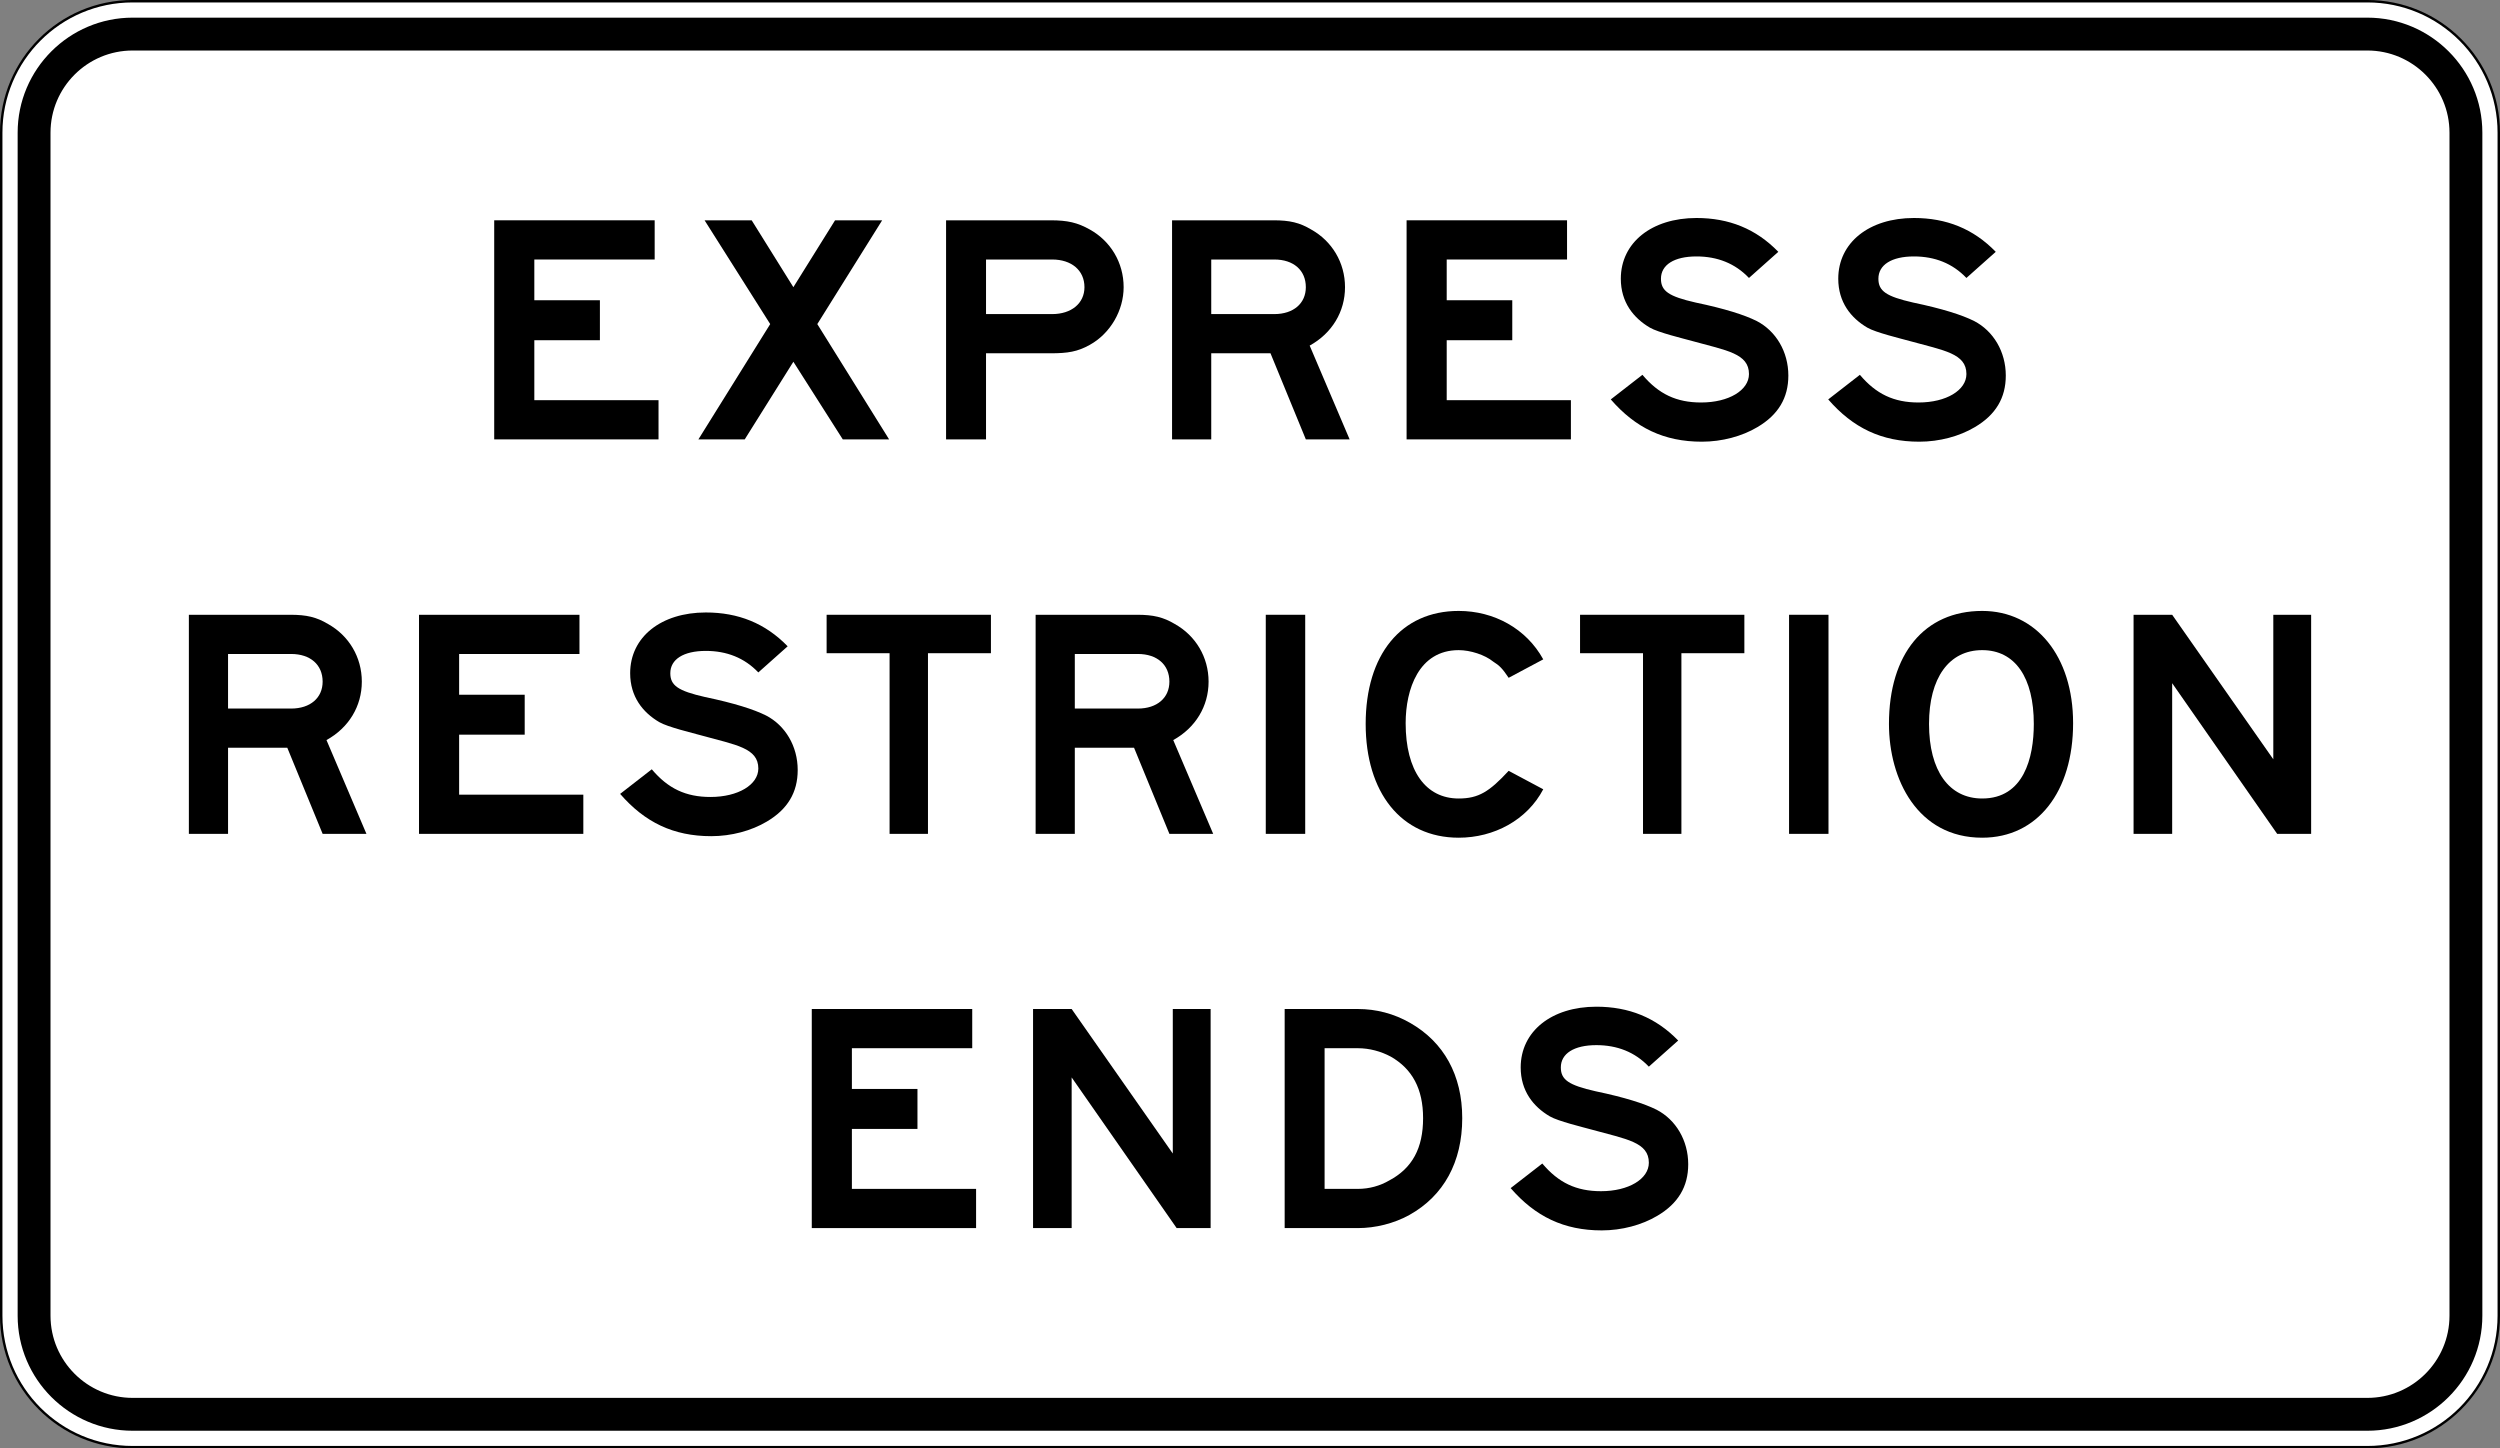 <?xml version="1.0" encoding="UTF-8" standalone="no"?>
<!-- Generator: Adobe Illustrator 12.0.1, SVG Export Plug-In  -->

<svg
   xmlns:dc="http://purl.org/dc/elements/1.1/"
   xmlns:cc="http://creativecommons.org/ns#"
   xmlns:rdf="http://www.w3.org/1999/02/22-rdf-syntax-ns#"
   xmlns:svg="http://www.w3.org/2000/svg"
   xmlns="http://www.w3.org/2000/svg"
   xmlns:sodipodi="http://sodipodi.sourceforge.net/DTD/sodipodi-0.dtd"
   xmlns:inkscape="http://www.inkscape.org/namespaces/inkscape"
   version="1.1"
   width="10270"
   height="5950"
   viewBox="-1 0 10270 5950"
   enable-background="new -1 0 289 288"
   xml:space="preserve"
   id="svg2"
   inkscape:version="0.48.2 r9819"
   sodipodi:docname="AJAX4.svg"><rect x="-1" y="0" width="10270" height="5950" fill="#808080" stroke="none"/><sodipodi:namedview
   pagecolor="#ffffff"
   bordercolor="#666666"
   borderopacity="1"
   objecttolerance="10"
   gridtolerance="10"
   guidetolerance="10"
   inkscape:pageopacity="0"
   inkscape:pageshadow="2"
   inkscape:window-width="1280"
   inkscape:window-height="1004"
   id="namedview48"
   showgrid="false"
   fit-margin-top="0"
   fit-margin-left="0"
   fit-margin-right="0"
   fit-margin-bottom="0"
   inkscape:zoom="0.072429341"
   inkscape:cx="4186.0296"
   inkscape:cy="2314.1803"
   inkscape:window-x="-8"
   inkscape:window-y="-8"
   inkscape:window-maximized="1"
   inkscape:current-layer="svg2" />
<defs
   id="defs4">
</defs>





















<path
   inkscape:connector-curvature="0"
   style="fill:#ffffff;fill-rule:nonzero;stroke:#000000;stroke-width:10;stroke-linecap:butt;stroke-linejoin:miter;stroke-miterlimit:4;stroke-opacity:1;stroke-dasharray:none"
   d="m 10264.001,5404.999 c 0,298.238 -241.764,540 -540.001,540 l -9180,0 c -298.234,0 -540,-241.762 -540,-540 L 4,545 c 0,-298.234 241.766,-540 540,-540 l 9180,0 c 298.237,0 540.001,241.766 540.001,540 l 0,4860 z"
   id="path11" /><path
   inkscape:connector-curvature="0"
   style="fill:#000000;fill-rule:nonzero;stroke:none"
   d="m 10061.501,5404.999 c 0,186.1 -151.401,337.5 -337.501,337.5 l -9180,0 c -186.099,0 -337.5,-151.4 -337.5,-337.5 l 0,-4860 c 0,-186.099 151.401,-337.5 337.5,-337.5 l 9180,0 c 186.1,0 337.501,151.401 337.501,337.5 l 0,4860 z M 9724,72.5 l -9180,0 c -260.538,0 -472.5,211.963 -472.5,472.5 l 0,4860 c 0,260.538 211.963,472.5 472.5,472.5 l 9180,0 c 260.538,0 472.501,-211.962 472.501,-472.5 l 0,-4860 c 0,-260.538 -211.964,-472.5 -472.501,-472.5 z"
   id="path13" /><path
   inkscape:connector-curvature="0"
   style="fill:#000000;fill-rule:nonzero;stroke:none"
   d="m 2029.225,1804.999 0,-900 659.163,0 0,161.052 -494.375,0 0,167.369 269.375,0 0,164.216 -269.375,0 0,246.312 510.212,0 0,161.05 -675,0 z"
   id="path15" /><path
   inkscape:connector-curvature="0"
   style="fill:#000000;fill-rule:nonzero;stroke:none"
   d="m 5777.275,1804.999 0,-900 659.163,0 0,161.052 -494.375,0 0,167.369 269.363,0 0,164.216 -269.363,0 0,246.312 510.212,0 0,161.05 -675,0 z"
   id="path17" /><path
   inkscape:connector-curvature="0"
   style="fill:#000000;fill-rule:nonzero;stroke:none"
   d="m 4321.4,1066.052 -271.8,0 0,224.21 271.8,0 c 78.912,0 132.562,-44.211 132.562,-110.526 0,-69.474 -53.65,-113.684 -132.562,-113.684 z m 154.65,350.522 c -50.487,28.425 -91.525,34.737 -160.963,34.737 l -265.488,0 0,353.688 -164.125,0 0,-900.001 429.613,0 c 69.438,0 110.475,9.473 160.963,37.892 85.225,47.371 138.875,135.791 138.875,236.845 0,94.739 -53.65,189.476 -138.875,236.839 z"
   id="path19" /><path
   inkscape:connector-curvature="0"
   style="fill:#000000;fill-rule:nonzero;stroke:none"
   d="m 5233.962,1066.052 -259.175,0 0,224.21 259.175,0 c 78.912,0 129.412,-44.209 129.412,-110.526 0,-69.474 -50.5,-113.684 -129.412,-113.684 z m 129.412,738.947 -145.188,-353.688 -243.4,0 0,353.688 -160.963,0 0,-900 416.988,0 c 66.275,0 107.312,9.473 154.65,37.895 85.225,47.367 138.875,135.787 138.875,236.841 0,101.051 -53.65,189.476 -145.188,240.001 l 164.125,385.262 -179.9,0 z"
   id="path21" /><path
   inkscape:connector-curvature="0"
   style="fill:#000000;fill-rule:nonzero;stroke:none"
   d="m 6951.625,1401.137 c -40.062,-11.062 -140.8,-35.237 -174.787,-55.175 -67.75,-39.712 -119.525,-104.666 -119.525,-200.961 0,-148.422 126.85,-249.475 310.8,-249.475 133.2,0 244.213,44.211 336.188,138.946 l -120.525,107.37 c -57.087,-60 -130.025,-88.421 -215.662,-88.421 -91.975,0 -145.887,34.737 -145.887,91.58 0,50.525 31.712,72.631 142.713,97.894 120.525,25.267 199.812,50.53 250.55,75.793 79.3,41.05 130.037,126.312 130.037,224.213 0,91.575 -41.225,161.05 -126.862,211.575 -63.425,37.9 -145.887,60 -228.35,60 -155.4,0 -272.75,-56.837 -374.238,-173.688 l 130.025,-101.05 c 66.612,78.95 139.55,113.688 241.037,113.688 114.175,0 196.637,-50.525 196.637,-116.85 0,-84.475 -91.888,-96.725 -232.15,-135.438 z"
   id="path23" /><path
   inkscape:connector-curvature="0"
   style="fill:#000000;fill-rule:nonzero;stroke:none"
   d="m 7844.875,1401.137 c -40.062,-11.062 -140.787,-35.237 -174.787,-55.175 -67.75,-39.712 -119.525,-104.666 -119.525,-200.961 0,-148.422 126.85,-249.475 310.8,-249.475 133.2,0 244.213,44.211 336.175,138.946 l -120.513,107.37 c -57.087,-60 -130.025,-88.421 -215.662,-88.421 -91.975,0 -145.887,34.737 -145.887,91.58 0,50.525 31.712,72.631 142.713,97.894 120.525,25.267 199.812,50.53 250.55,75.793 79.3,41.05 130.037,126.312 130.037,224.213 0,91.575 -41.237,161.05 -126.862,211.575 -63.425,37.9 -145.887,60 -228.35,60 -155.4,0 -272.75,-56.837 -374.238,-173.688 l 130.025,-101.05 c 66.612,78.95 139.55,113.688 241.037,113.688 114.175,0 196.637,-50.525 196.637,-116.85 0,-84.475 -91.888,-96.725 -232.15,-135.438 z"
   id="path25" /><path
   inkscape:connector-curvature="0"
   style="fill:#000000;fill-rule:nonzero;stroke:none"
   d="m 3461.162,1804.999 -203,-318.95 -199.825,318.95 -190.312,0 294.988,-473.688 -269.613,-426.312 193.488,0 171.275,274.736 171.275,-274.736 193.488,0 -266.438,426.312 294.988,473.688 -190.312,0 z"
   id="path27" /><path
   inkscape:connector-curvature="0"
   style="fill:#000000;fill-rule:nonzero;stroke:none"
   d="m 5712.575,4340.787 c -40.987,-22.1 -88.3,-34.737 -135.6,-34.737 l -136.55,0 0,577.9 136.55,0 c 47.3,0 91.45,-12.625 129.3,-34.737 94.612,-50.525 138.762,-132.625 138.762,-255.787 0,-120 -44.15,-202.1 -132.463,-252.637 z m 75.7,650.538 c -63.075,34.738 -138.762,53.675 -211.3,53.675 l -300.55,0 0,-900 300.55,0 c 75.688,0 148.225,18.95 214.45,56.85 138.762,78.938 214.45,214.738 214.45,391.575 0,180 -75.688,318.95 -217.6,397.9 z"
   id="path29" /><path
   inkscape:connector-curvature="0"
   style="fill:#000000;fill-rule:nonzero;stroke:none"
   d="m 3333.775,5044.999 0,-900 659.163,0 0,161.05 -494.375,0 0,167.375 269.375,0 0,164.213 -269.375,0 0,246.312 510.212,0 0,161.05 -675,0 z"
   id="path31" /><path
   inkscape:connector-curvature="0"
   style="fill:#000000;fill-rule:nonzero;stroke:none"
   d="m 4832.688,5044.999 -431.337,-618.938 0,618.938 -158.575,0 0,-900 158.575,0 415.475,593.688 0,-593.688 155.412,0 0,900 -139.55,0 z"
   id="path33" /><path
   inkscape:connector-curvature="0"
   style="fill:#000000;fill-rule:nonzero;stroke:none"
   d="m 6540.325,4641.137 c -40.062,-11.062 -140.787,-35.237 -174.775,-55.163 -67.75,-39.725 -119.537,-104.675 -119.537,-200.975 0,-148.412 126.862,-249.475 310.8,-249.475 133.213,0 244.213,44.212 336.188,138.95 l -120.525,107.375 c -57.087,-60 -130.025,-88.425 -215.662,-88.425 -91.975,0 -145.887,34.737 -145.887,91.575 0,50.525 31.712,72.638 142.725,97.9 120.513,25.262 199.8,50.525 250.55,75.787 79.287,41.05 130.025,126.312 130.025,224.213 0,91.575 -41.225,161.05 -126.862,211.575 -63.425,37.9 -145.887,60 -228.35,60 -155.4,0 -272.75,-56.837 -374.238,-173.688 l 130.037,-101.05 c 66.6,78.95 139.55,113.688 241.037,113.688 114.175,0 196.625,-50.525 196.625,-116.838 0,-84.475 -91.888,-96.737 -232.15,-135.45 z"
   id="path35" /><path
   inkscape:connector-curvature="0"
   style="fill:#000000;fill-rule:nonzero;stroke:none"
   d="m 5991.288,3441.287 c -236.825,0 -382.087,-186.312 -382.087,-467.375 0,-284.2 145.262,-464.212 382.087,-464.212 145.262,0 277.887,72.638 347.363,198.95 l -142.1,75.787 c -25.262,-37.888 -37.9,-50.525 -63.163,-66.312 -34.725,-28.413 -94.725,-47.362 -142.1,-47.362 -164.2,0 -217.887,161.05 -217.887,300 0,195.787 82.1,309.475 217.887,309.475 82.1,0 126.312,-28.425 205.262,-113.688 l 142.1,75.787 c -66.312,126.325 -202.1,198.95 -347.363,198.95 z"
   id="path37" /><path
   inkscape:connector-curvature="0"
   style="fill:#000000;fill-rule:nonzero;stroke:none"
   d="m 1720.3,3425.499 0,-900 659.15,0 0,161.05 -494.363,0 0,167.363 269.363,0 0,164.213 -269.363,0 0,246.325 510.212,0 0,161.05 -675,0 z"
   id="path39" /><path
   inkscape:connector-curvature="0"
   style="fill:#000000;fill-rule:nonzero;stroke:none"
   d="m 5198.8,3425.499 0,-900 162,0 0,900 -162,0 z"
   id="path41" /><path
   inkscape:connector-curvature="0"
   style="fill:#000000;fill-rule:nonzero;stroke:none"
   d="m 7348.45,3425.499 0,-900 162,0 0,900 -162,0 z"
   id="path43" /><path
   inkscape:connector-curvature="0"
   style="fill:#000000;fill-rule:nonzero;stroke:none"
   d="m 9353.612,3425.499 -431.337,-618.95 0,618.95 -158.575,0 0,-900 158.575,0 415.475,593.688 0,-593.688 155.412,0 0,900 -139.55,0 z"
   id="path45" /><path
   inkscape:connector-curvature="0"
   style="fill:#000000;fill-rule:nonzero;stroke:none"
   d="m 8141.825,2670.762 c -136.1,0 -218.387,113.675 -218.387,303.15 0,192.637 82.287,306.325 218.387,306.325 170.912,0 212.062,-167.375 212.062,-306.325 0,-189.475 -75.975,-303.15 -212.062,-303.15 z m 0,770.525 c -265.863,0 -382.975,-240 -382.975,-467.375 0,-287.363 145.588,-464.212 382.975,-464.212 221.55,0 373.475,186.325 373.475,461.062 0,281.05 -145.588,470.525 -373.475,470.525 z"
   id="path47" /><path
   inkscape:connector-curvature="0"
   style="fill:#000000;fill-rule:nonzero;stroke:none"
   d="m 1194.987,2686.549 -259.173,0 0,224.213 259.173,0 c 78.912,0 129.4,-44.212 129.4,-110.525 0,-69.475 -50.487,-113.688 -129.4,-113.688 z m 129.4,738.95 -145.184,-353.688 -243.389,0 0,353.688 -160.969,0 0,-900 416.985,0 c 66.281,0 107.319,9.475 154.656,37.888 85.213,47.375 138.875,135.787 138.875,236.85 0,101.05 -53.663,189.475 -145.188,240 l 164.125,385.262 -179.912,0 z"
   id="path49" /><path
   inkscape:connector-curvature="0"
   style="fill:#000000;fill-rule:nonzero;stroke:none"
   d="m 4673.488,2686.549 -259.175,0 0,224.213 259.175,0 c 78.9,0 129.4,-44.212 129.4,-110.525 0,-69.475 -50.5,-113.688 -129.4,-113.688 z m 129.4,738.95 -145.188,-353.688 -243.387,0 0,353.688 -160.963,0 0,-900 416.975,0 c 66.275,0 107.312,9.475 154.662,37.888 85.213,47.375 138.875,135.787 138.875,236.85 0,101.05 -53.663,189.475 -145.188,240 l 164.113,385.262 -179.9,0 z"
   id="path51" /><path
   inkscape:connector-curvature="0"
   style="fill:#000000;fill-rule:nonzero;stroke:none"
   d="m 2882.037,3021.624 c -40.05,-11.05 -140.787,-35.225 -174.775,-55.163 -67.75,-39.712 -119.537,-104.675 -119.537,-200.963 0,-148.425 126.862,-249.475 310.812,-249.475 133.2,0 244.2,44.212 336.175,138.95 L 3114.2,2762.337 c -57.087,-60 -130.037,-88.425 -215.662,-88.425 -91.975,0 -145.887,34.737 -145.887,91.588 0,50.525 31.712,72.625 142.713,97.888 120.513,25.262 199.812,50.525 250.55,75.8 79.287,41.05 130.037,126.312 130.037,224.2 0,91.588 -41.237,161.062 -126.862,211.588 -63.438,37.888 -145.887,60 -228.35,60 -155.4,0 -272.75,-56.85 -374.238,-173.688 l 130.025,-101.05 c 66.6,78.95 139.55,113.688 241.037,113.688 114.175,0 196.637,-50.538 196.637,-116.85 0,-84.475 -91.888,-96.725 -232.162,-135.45 z"
   id="path53" /><path
   inkscape:connector-curvature="0"
   style="fill:#000000;fill-rule:nonzero;stroke:none"
   d="m 3811.1,2683.387 0,742.112 -157.713,0 0,-742.112 -258.65,0 0,-157.887 675,0 0,157.887 -258.637,0 z"
   id="path55" /><path
   inkscape:connector-curvature="0"
   style="fill:#000000;fill-rule:nonzero;stroke:none"
   d="m 6906.2,2683.387 0,742.112 -157.713,0 0,-742.112 -258.637,0 0,-157.887 675,0 0,157.887 -258.65,0 z"
   id="path57" /></svg>